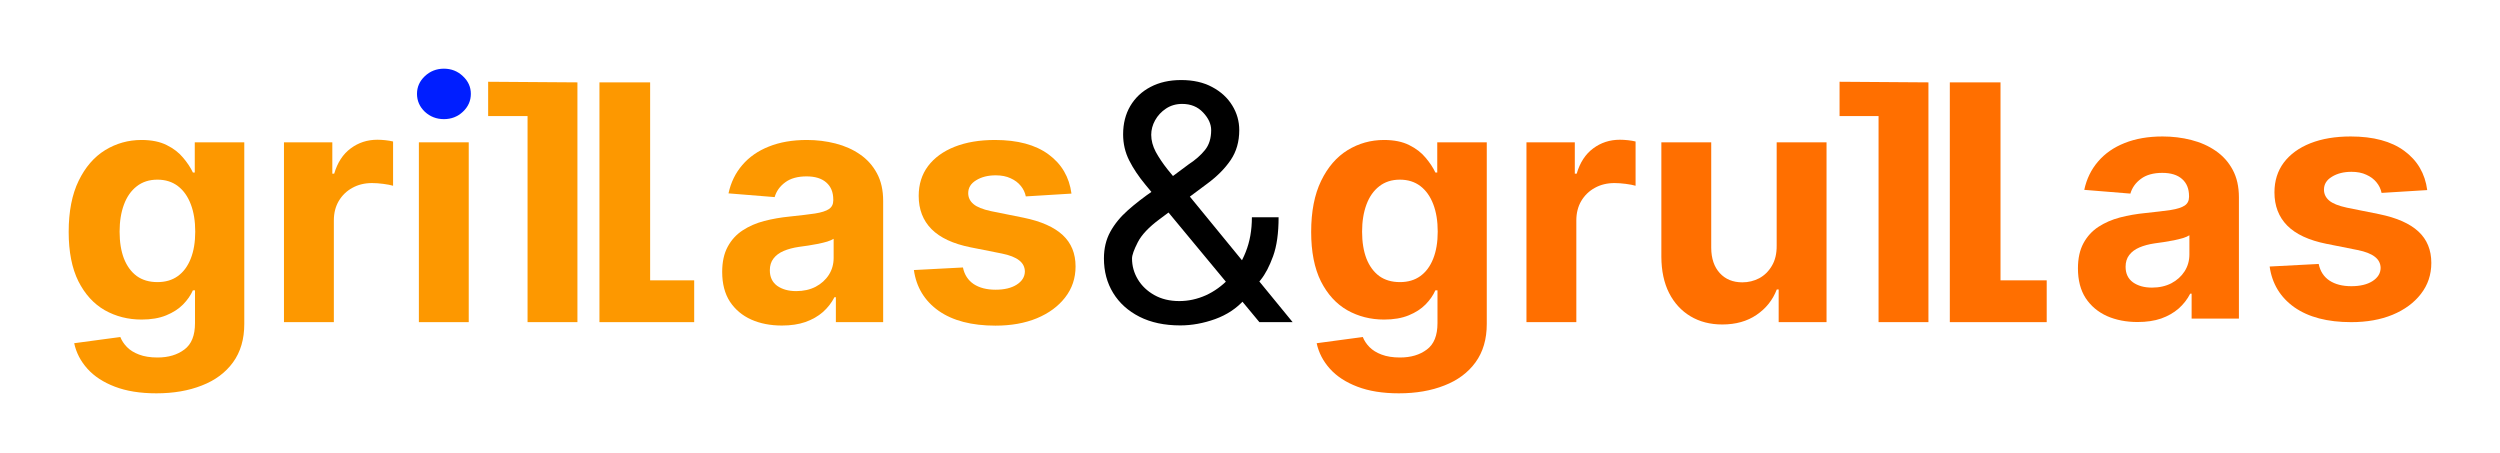 <svg xmlns="http://www.w3.org/2000/svg" width="182" height="33" viewBox="0 0 182 33" fill="none"><path d="M11.383 28.634C10.207 28.634 9.199 28.472 8.358 28.148C7.523 27.829 6.858 27.395 6.364 26.844C5.869 26.293 5.548 25.673 5.401 24.986L8.759 24.534C8.861 24.796 9.023 25.04 9.244 25.267C9.466 25.494 9.759 25.676 10.122 25.812C10.492 25.954 10.94 26.026 11.469 26.026C12.258 26.026 12.909 25.832 13.421 25.446C13.938 25.065 14.196 24.426 14.196 23.528V21.134H14.043C13.883 21.497 13.645 21.841 13.327 22.165C13.008 22.489 12.599 22.753 12.099 22.957C11.599 23.162 11.003 23.264 10.31 23.264C9.327 23.264 8.432 23.037 7.625 22.582C6.824 22.122 6.185 21.421 5.707 20.477C5.236 19.528 5 18.329 5 16.881C5 15.398 5.241 14.159 5.724 13.165C6.207 12.171 6.849 11.426 7.651 10.932C8.457 10.438 9.341 10.19 10.301 10.19C11.034 10.19 11.648 10.315 12.142 10.565C12.636 10.81 13.034 11.117 13.335 11.486C13.642 11.849 13.878 12.207 14.043 12.56H14.179V10.361H17.784V23.579C17.784 24.693 17.511 25.625 16.966 26.375C16.421 27.125 15.665 27.688 14.699 28.062C13.739 28.443 12.633 28.634 11.383 28.634ZM11.46 20.537C12.046 20.537 12.54 20.392 12.943 20.102C13.352 19.807 13.665 19.386 13.881 18.841C14.102 18.29 14.213 17.631 14.213 16.864C14.213 16.097 14.105 15.432 13.889 14.869C13.673 14.301 13.361 13.861 12.952 13.548C12.543 13.236 12.046 13.079 11.46 13.079C10.864 13.079 10.361 13.242 9.952 13.565C9.543 13.883 9.233 14.327 9.023 14.895C8.812 15.463 8.707 16.119 8.707 16.864C8.707 17.619 8.812 18.273 9.023 18.824C9.239 19.369 9.548 19.793 9.952 20.094C10.361 20.389 10.864 20.537 11.46 20.537Z" fill="#FD9800"></path><path d="M20.673 23.452V10.361H24.193V12.645H24.329C24.568 11.832 24.969 11.219 25.531 10.804C26.094 10.383 26.741 10.173 27.474 10.173C27.656 10.173 27.852 10.185 28.062 10.207C28.273 10.23 28.457 10.261 28.616 10.301V13.523C28.446 13.472 28.21 13.426 27.909 13.386C27.608 13.347 27.332 13.327 27.082 13.327C26.548 13.327 26.071 13.443 25.651 13.676C25.236 13.903 24.906 14.222 24.662 14.631C24.423 15.04 24.304 15.511 24.304 16.046V23.452H20.673Z" fill="#FD9800"></path><path d="M42.037 5.997V23.452H38.406V8.452H35.537V5.952L42.037 5.997Z" fill="#FD9800"></path><path d="M43.64 23.452V5.997H47.33V20.409H50.537V23.452H43.64Z" fill="#FD9800"></path><path d="M56.922 23.699C56.087 23.699 55.342 23.554 54.689 23.264C54.035 22.969 53.519 22.534 53.138 21.96C52.763 21.381 52.575 20.659 52.575 19.796C52.575 19.068 52.709 18.457 52.976 17.963C53.243 17.469 53.606 17.071 54.067 16.77C54.527 16.469 55.05 16.241 55.635 16.088C56.226 15.935 56.845 15.827 57.493 15.764C58.254 15.685 58.868 15.611 59.334 15.543C59.8 15.469 60.138 15.361 60.348 15.219C60.558 15.077 60.663 14.867 60.663 14.588V14.537C60.663 13.997 60.493 13.579 60.152 13.284C59.817 12.989 59.34 12.841 58.72 12.841C58.067 12.841 57.547 12.986 57.16 13.276C56.774 13.56 56.519 13.918 56.394 14.349L53.035 14.077C53.206 13.281 53.541 12.594 54.041 12.014C54.541 11.429 55.186 10.98 55.976 10.668C56.771 10.349 57.692 10.19 58.737 10.19C59.465 10.19 60.16 10.276 60.825 10.446C61.496 10.617 62.09 10.881 62.606 11.239C63.129 11.597 63.541 12.057 63.842 12.619C64.144 13.176 64.294 13.844 64.294 14.622V23.452H60.851V21.636H60.749C60.538 22.046 60.257 22.406 59.905 22.719C59.553 23.026 59.129 23.267 58.635 23.443C58.141 23.614 57.57 23.699 56.922 23.699ZM57.962 21.193C58.496 21.193 58.967 21.088 59.376 20.878C59.785 20.662 60.106 20.372 60.34 20.009C60.572 19.645 60.689 19.233 60.689 18.773V17.384C60.575 17.457 60.419 17.526 60.22 17.588C60.027 17.645 59.808 17.699 59.564 17.75C59.32 17.796 59.075 17.838 58.831 17.878C58.587 17.912 58.365 17.943 58.166 17.972C57.74 18.034 57.368 18.134 57.05 18.27C56.731 18.406 56.484 18.591 56.308 18.824C56.132 19.051 56.044 19.335 56.044 19.676C56.044 20.171 56.223 20.548 56.581 20.81C56.945 21.065 57.405 21.193 57.962 21.193Z" fill="#FD9800"></path><path d="M78.003 14.094L74.679 14.298C74.622 14.014 74.5 13.758 74.312 13.531C74.125 13.298 73.878 13.114 73.571 12.977C73.27 12.835 72.909 12.764 72.489 12.764C71.926 12.764 71.452 12.883 71.065 13.122C70.679 13.355 70.486 13.668 70.486 14.06C70.486 14.372 70.611 14.636 70.861 14.852C71.111 15.068 71.54 15.242 72.148 15.372L74.517 15.849C75.79 16.111 76.739 16.531 77.364 17.111C77.989 17.69 78.301 18.452 78.301 19.395C78.301 20.253 78.048 21.006 77.543 21.653C77.043 22.301 76.355 22.807 75.48 23.171C74.611 23.528 73.608 23.707 72.472 23.707C70.739 23.707 69.358 23.347 68.329 22.625C67.307 21.898 66.707 20.909 66.531 19.659L70.102 19.472C70.21 20 70.472 20.403 70.886 20.682C71.301 20.954 71.832 21.091 72.48 21.091C73.117 21.091 73.628 20.969 74.014 20.724C74.406 20.474 74.605 20.153 74.611 19.761C74.605 19.432 74.466 19.162 74.193 18.952C73.92 18.736 73.5 18.571 72.932 18.457L70.665 18.006C69.386 17.75 68.435 17.307 67.81 16.676C67.19 16.046 66.881 15.242 66.881 14.264C66.881 13.423 67.108 12.699 67.562 12.091C68.023 11.483 68.668 11.014 69.497 10.685C70.332 10.355 71.31 10.19 72.429 10.19C74.082 10.19 75.383 10.54 76.332 11.239C77.287 11.938 77.844 12.889 78.003 14.094Z" fill="#FD9800"></path><path d="M85.923 23.69C84.775 23.69 83.786 23.48 82.957 23.06C82.127 22.639 81.488 22.062 81.039 21.329C80.59 20.597 80.366 19.759 80.366 18.815C80.366 18.088 80.519 17.443 80.826 16.881C81.138 16.312 81.567 15.787 82.113 15.304C82.664 14.815 83.298 14.327 84.013 13.838L86.536 11.963C87.031 11.639 87.425 11.293 87.721 10.923C88.022 10.554 88.173 10.071 88.173 9.474C88.173 9.031 87.977 8.602 87.585 8.188C87.198 7.773 86.69 7.565 86.059 7.565C85.616 7.565 85.224 7.679 84.883 7.906C84.548 8.128 84.283 8.412 84.09 8.759C83.903 9.099 83.809 9.452 83.809 9.815C83.809 10.224 83.92 10.639 84.141 11.06C84.369 11.474 84.656 11.901 85.002 12.338C85.354 12.77 85.718 13.213 86.093 13.668L94.104 23.452H91.684L85.07 15.474C84.457 14.736 83.9 14.065 83.4 13.463C82.9 12.861 82.502 12.267 82.207 11.682C81.911 11.097 81.763 10.463 81.763 9.781C81.763 8.997 81.937 8.31 82.283 7.719C82.636 7.122 83.127 6.659 83.758 6.33C84.394 5.994 85.138 5.827 85.991 5.827C86.866 5.827 87.619 5.997 88.249 6.338C88.88 6.673 89.366 7.119 89.707 7.676C90.048 8.227 90.218 8.827 90.218 9.474C90.218 10.31 90.011 11.034 89.596 11.648C89.181 12.261 88.616 12.832 87.9 13.361L84.423 15.952C83.638 16.531 83.107 17.094 82.829 17.639C82.55 18.185 82.411 18.577 82.411 18.815C82.411 19.361 82.553 19.869 82.837 20.341C83.121 20.812 83.522 21.193 84.039 21.483C84.556 21.773 85.161 21.918 85.854 21.918C86.513 21.918 87.156 21.778 87.781 21.5C88.406 21.216 88.971 20.807 89.477 20.273C89.988 19.739 90.391 19.097 90.687 18.347C90.988 17.597 91.138 16.753 91.138 15.815H93.082C93.082 16.974 92.948 17.921 92.681 18.653C92.414 19.386 92.113 19.96 91.778 20.375C91.442 20.79 91.173 21.099 90.968 21.304C90.9 21.389 90.837 21.474 90.781 21.56C90.724 21.645 90.661 21.73 90.593 21.815C90.031 22.446 89.32 22.918 88.462 23.23C87.604 23.537 86.758 23.69 85.923 23.69Z" fill="black"></path><path d="M101.837 28.634C100.661 28.634 99.652 28.472 98.811 28.148C97.976 27.829 97.311 27.395 96.817 26.844C96.322 26.293 96.001 25.673 95.854 24.986L99.212 24.534C99.314 24.796 99.476 25.04 99.697 25.267C99.919 25.494 100.212 25.676 100.575 25.812C100.945 25.954 101.393 26.026 101.922 26.026C102.712 26.026 103.362 25.832 103.874 25.446C104.391 25.065 104.649 24.426 104.649 23.528V21.134H104.496C104.337 21.497 104.098 21.841 103.78 22.165C103.462 22.489 103.053 22.753 102.553 22.957C102.053 23.162 101.456 23.264 100.763 23.264C99.78 23.264 98.885 23.037 98.078 22.582C97.277 22.122 96.638 21.421 96.16 20.477C95.689 19.528 95.453 18.329 95.453 16.881C95.453 15.398 95.695 14.159 96.178 13.165C96.66 12.171 97.302 11.426 98.104 10.932C98.91 10.438 99.794 10.19 100.754 10.19C101.487 10.19 102.101 10.315 102.595 10.565C103.089 10.81 103.487 11.117 103.788 11.486C104.095 11.849 104.331 12.207 104.496 12.56H104.632V10.361H108.237V23.579C108.237 24.693 107.964 25.625 107.419 26.375C106.874 27.125 106.118 27.688 105.152 28.062C104.192 28.443 103.087 28.634 101.837 28.634ZM101.913 20.537C102.499 20.537 102.993 20.392 103.396 20.102C103.805 19.807 104.118 19.386 104.334 18.841C104.555 18.29 104.666 17.631 104.666 16.864C104.666 16.097 104.558 15.432 104.342 14.869C104.126 14.301 103.814 13.861 103.405 13.548C102.996 13.236 102.499 13.079 101.913 13.079C101.317 13.079 100.814 13.242 100.405 13.565C99.996 13.883 99.686 14.327 99.476 14.895C99.266 15.463 99.16 16.119 99.16 16.864C99.16 17.619 99.266 18.273 99.476 18.824C99.692 19.369 100.001 19.793 100.405 20.094C100.814 20.389 101.317 20.537 101.913 20.537Z" fill="#FF6F00"></path><path d="M111.126 23.452V10.361H114.646V12.645H114.783C115.021 11.832 115.422 11.219 115.984 10.804C116.547 10.383 117.195 10.173 117.928 10.173C118.109 10.173 118.305 10.185 118.516 10.207C118.726 10.23 118.911 10.261 119.07 10.301V13.523C118.899 13.472 118.663 13.426 118.362 13.386C118.061 13.347 117.786 13.327 117.536 13.327C117.001 13.327 116.524 13.443 116.104 13.676C115.689 13.903 115.359 14.222 115.115 14.631C114.876 15.04 114.757 15.511 114.757 16.046V23.452H111.126Z" fill="#FF6F00"></path><path d="M129.342 17.878V10.361H132.972V23.452H129.487V21.074H129.35C129.055 21.841 128.563 22.457 127.876 22.923C127.194 23.389 126.361 23.622 125.379 23.622C124.504 23.622 123.734 23.423 123.069 23.026C122.404 22.628 121.884 22.062 121.509 21.329C121.14 20.597 120.952 19.719 120.947 18.696V10.361H124.577V18.048C124.583 18.821 124.79 19.432 125.2 19.881C125.609 20.329 126.157 20.554 126.844 20.554C127.282 20.554 127.691 20.454 128.072 20.256C128.452 20.051 128.759 19.75 128.992 19.352C129.231 18.954 129.347 18.463 129.342 17.878Z" fill="#FF6F00"></path><path d="M140.39 5.997V23.452H136.759V8.452H133.92V5.952L140.39 5.997Z" fill="#FF6F00"></path><path d="M141.947 23.452V5.997H145.637V20.409H149V23.452H141.947Z" fill="#FF6F00"></path><path d="M155.621 23.443C154.786 23.443 154.041 23.298 153.388 23.009C152.734 22.713 152.217 22.278 151.837 21.704C151.462 21.125 151.274 20.403 151.274 19.54C151.274 18.812 151.408 18.202 151.675 17.707C151.942 17.213 152.305 16.815 152.766 16.514C153.226 16.213 153.749 15.986 154.334 15.832C154.925 15.679 155.544 15.571 156.192 15.508C156.953 15.429 157.567 15.355 158.033 15.287C158.499 15.213 158.837 15.105 159.047 14.963C159.257 14.821 159.362 14.611 159.362 14.332V14.281C159.362 13.742 159.192 13.324 158.851 13.028C158.516 12.733 158.038 12.585 157.419 12.585C156.766 12.585 156.246 12.73 155.859 13.02C155.473 13.304 155.217 13.662 155.092 14.094L151.734 13.821C151.905 13.026 152.24 12.338 152.74 11.758C153.24 11.173 153.885 10.724 154.675 10.412C155.47 10.094 156.391 9.935 157.436 9.935C158.163 9.935 158.859 10.02 159.524 10.19C160.195 10.361 160.788 10.625 161.305 10.983C161.828 11.341 162.24 11.801 162.541 12.364C162.842 12.921 162.993 13.588 162.993 14.367V23.196H159.55V21.381H159.447C159.237 21.79 158.956 22.151 158.604 22.463C158.251 22.77 157.828 23.011 157.334 23.188C156.839 23.358 156.268 23.443 155.621 23.443ZM156.661 20.938C157.195 20.938 157.666 20.832 158.075 20.622C158.484 20.406 158.805 20.116 159.038 19.753C159.271 19.389 159.388 18.977 159.388 18.517V17.128C159.274 17.202 159.118 17.27 158.919 17.332C158.726 17.389 158.507 17.443 158.263 17.494C158.018 17.54 157.774 17.582 157.53 17.622C157.285 17.656 157.064 17.688 156.865 17.716C156.439 17.778 156.067 17.878 155.749 18.014C155.43 18.151 155.183 18.335 155.007 18.568C154.831 18.796 154.743 19.079 154.743 19.421C154.743 19.915 154.922 20.293 155.28 20.554C155.643 20.81 156.104 20.938 156.661 20.938Z" fill="#FF6F00"></path><path d="M176.702 13.838L173.378 14.043C173.321 13.758 173.199 13.503 173.011 13.276C172.824 13.043 172.577 12.858 172.27 12.722C171.969 12.579 171.608 12.508 171.188 12.508C170.625 12.508 170.151 12.628 169.764 12.867C169.378 13.099 169.185 13.412 169.185 13.804C169.185 14.117 169.31 14.381 169.56 14.597C169.81 14.812 170.239 14.986 170.847 15.117L173.216 15.594C174.489 15.855 175.438 16.276 176.062 16.855C176.688 17.435 177 18.196 177 19.139C177 19.997 176.747 20.75 176.241 21.398C175.741 22.046 175.054 22.551 174.179 22.915C173.31 23.273 172.307 23.452 171.17 23.452C169.437 23.452 168.057 23.091 167.028 22.369C166.006 21.642 165.406 20.653 165.23 19.403L168.801 19.216C168.909 19.744 169.17 20.148 169.585 20.426C170 20.699 170.531 20.835 171.179 20.835C171.815 20.835 172.327 20.713 172.713 20.469C173.105 20.219 173.304 19.898 173.31 19.506C173.304 19.176 173.165 18.906 172.892 18.696C172.619 18.48 172.199 18.315 171.631 18.202L169.364 17.75C168.085 17.494 167.134 17.051 166.509 16.421C165.889 15.79 165.58 14.986 165.58 14.008C165.58 13.168 165.807 12.443 166.261 11.835C166.722 11.227 167.366 10.758 168.196 10.429C169.031 10.099 170.009 9.935 171.128 9.935C172.781 9.935 174.082 10.284 175.031 10.983C175.986 11.682 176.543 12.633 176.702 13.838Z" fill="#FF6F00"></path><path fill-rule="evenodd" clip-rule="evenodd" d="M30.494 10.361V23.452H34.124V10.361H30.494Z" fill="#FD9800"></path><path d="M32.318 8.673C31.778 8.673 31.315 8.494 30.928 8.136C30.548 7.773 30.357 7.338 30.357 6.832C30.357 6.332 30.548 5.903 30.928 5.545C31.315 5.182 31.778 5 32.318 5C32.857 5 33.318 5.182 33.698 5.545C34.084 5.903 34.278 6.332 34.278 6.832C34.278 7.338 34.084 7.773 33.698 8.136C33.318 8.494 32.857 8.673 32.318 8.673Z" fill="#001EFF"></path></svg>